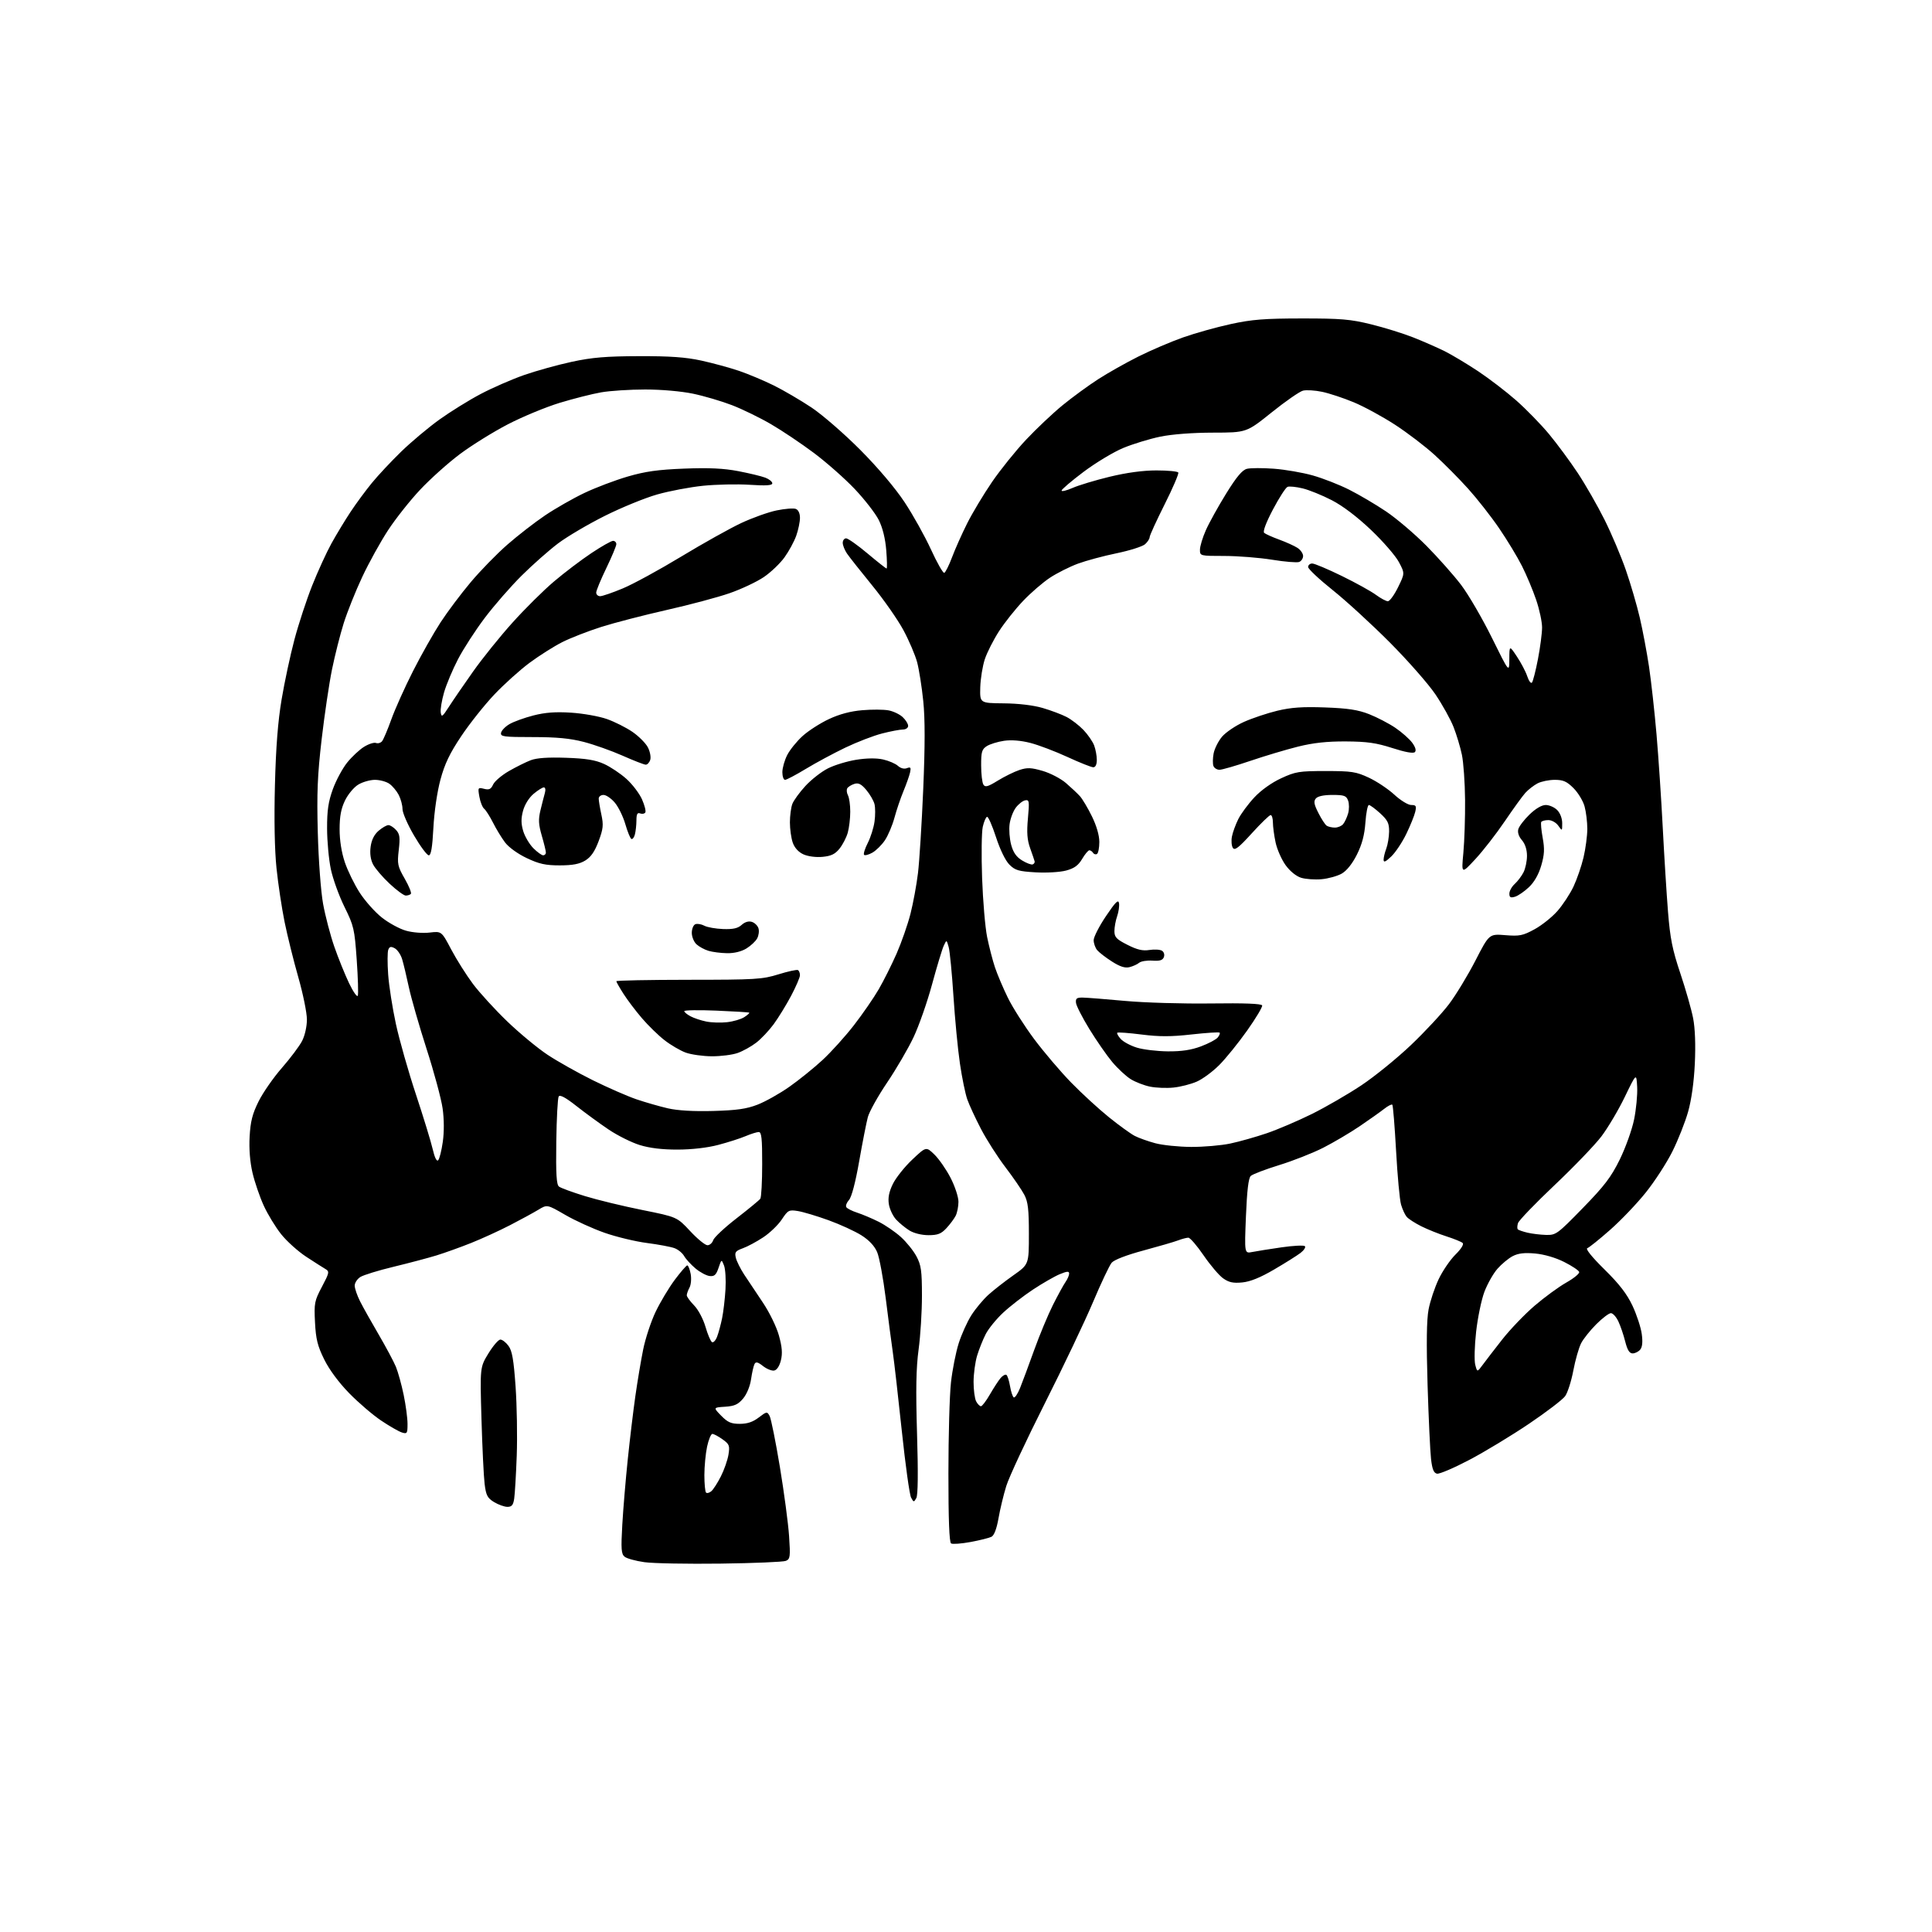 <?xml version="1.0" encoding="UTF-8" standalone="no"?>
<svg 
  version="1.1" 
  xmlns="http://www.w3.org/2000/svg" 
  xmlns:xlink="http://www.w3.org/1999/xlink" 
  xmlns:svg="http://www.w3.org/2000/svg"
  xmlns:rdf="http://www.w3.org/1999/02/22-rdf-syntax-ns#"
  xmlns:cc="http://creativecommons.org/ns#"
  xmlns:dc="http://purl.org/dc/elements/1.1/"
  viewBox="0 0 768 768"
  width="768"
  height="768"
>
<style>svg {background-color: white; }</style>"
<path stroke="none" fill="black" fill-rule="evenodd" d="M286.50,621.56C273.30,621.73 259.65,621.48 256.16,620.99C252.68,620.50 249.13,619.52 248.28,618.81C246.96,617.72 246.82,615.75 247.37,606.11C247.73,599.83 248.71,588.12 249.55,580.10C250.38,572.07 251.74,560.77 252.56,555.00C253.38,549.23 254.77,540.90 255.66,536.50C256.54,532.10 258.77,525.35 260.60,521.50C262.44,517.65 265.87,511.92 268.22,508.76C270.58,505.61 272.82,503.02 273.20,503.01C273.59,503.01 274.20,504.53 274.55,506.39C274.90,508.26 274.69,510.71 274.09,511.83C273.49,512.95 273.00,514.33 273.00,514.90C273.00,515.47 274.31,517.27 275.91,518.91C277.56,520.59 279.52,524.29 280.43,527.39C281.31,530.42 282.47,533.17 283.02,533.51C283.56,533.85 284.48,532.87 285.06,531.35C285.64,529.82 286.53,526.53 287.04,524.04C287.56,521.54 288.16,516.38 288.39,512.56C288.62,508.75 288.36,504.47 287.81,503.06C286.81,500.50 286.81,500.50 285.63,504.00C284.68,506.81 283.98,507.45 282.10,507.24C280.81,507.10 278.28,505.75 276.48,504.24C274.69,502.73 272.66,500.52 271.97,499.32C271.29,498.11 269.56,496.69 268.12,496.16C266.68,495.63 261.76,494.70 257.18,494.11C252.61,493.52 245.05,491.70 240.38,490.07C235.71,488.44 228.65,485.23 224.70,482.94C217.50,478.77 217.50,478.77 214.00,480.90C212.07,482.06 207.02,484.82 202.76,487.02C198.50,489.22 191.52,492.41 187.26,494.11C182.99,495.81 176.80,498.03 173.50,499.05C170.20,500.06 162.55,502.09 156.50,503.55C150.45,505.00 144.49,506.84 143.25,507.62C142.01,508.41 141.00,509.95 141.00,511.06C141.00,512.17 141.96,514.97 143.13,517.29C144.30,519.61 147.63,525.55 150.53,530.50C153.42,535.45 156.50,541.21 157.37,543.30C158.23,545.39 159.63,550.43 160.47,554.51C161.31,558.58 162.00,563.76 162.00,566.03C162.00,569.83 161.83,570.08 159.75,569.43C158.51,569.04 154.80,566.91 151.50,564.69C148.20,562.48 142.48,557.58 138.80,553.81C134.65,549.55 130.87,544.45 128.87,540.38C126.23,535.02 125.56,532.31 125.22,525.65C124.83,518.02 125.01,517.11 127.98,511.50C130.89,506.01 131.01,505.42 129.44,504.50C128.49,503.95 125.04,501.75 121.77,499.61C118.50,497.47 113.99,493.42 111.76,490.61C109.52,487.80 106.40,482.68 104.83,479.23C103.25,475.78 101.25,469.93 100.38,466.23C99.37,461.91 98.96,456.75 99.23,451.81C99.57,445.77 100.33,442.78 102.80,437.81C104.53,434.34 108.69,428.35 112.06,424.50C115.42,420.65 119.04,415.83 120.09,413.79C121.19,411.65 122.00,408.04 122.00,405.26C122.00,402.61 120.46,395.05 118.58,388.47C116.70,381.89 114.25,372.00 113.13,366.50C112.01,361.00 110.56,351.37 109.91,345.10C109.17,337.91 108.93,325.74 109.29,312.10C109.67,297.05 110.48,286.71 111.95,278.00C113.10,271.12 115.40,260.42 117.05,254.21C118.70,248.00 121.88,238.32 124.12,232.71C126.35,227.09 129.80,219.57 131.77,216.00C133.75,212.43 137.15,206.80 139.34,203.50C141.52,200.20 145.33,195.03 147.81,192.00C150.28,188.97 155.55,183.35 159.51,179.50C163.48,175.65 170.29,169.94 174.65,166.80C179.01,163.67 186.39,159.09 191.04,156.64C195.69,154.18 203.47,150.79 208.31,149.09C213.16,147.40 221.71,145.03 227.31,143.82C235.39,142.08 240.91,141.62 254.00,141.58C266.35,141.54 272.59,141.99 278.80,143.34C283.36,144.34 290.11,146.18 293.80,147.43C297.48,148.69 303.70,151.30 307.62,153.24C311.53,155.18 318.28,159.13 322.62,162.02C326.95,164.92 335.69,172.51 342.03,178.89C349.09,186.00 355.91,194.06 359.62,199.68C362.96,204.73 367.66,213.17 370.08,218.44C372.49,223.70 374.87,227.88 375.35,227.72C375.84,227.55 377.25,224.74 378.48,221.46C379.71,218.18 382.42,212.12 384.49,208.00C386.56,203.88 390.99,196.51 394.32,191.63C397.66,186.75 403.76,179.17 407.88,174.79C412.00,170.41 418.55,164.22 422.44,161.05C426.32,157.88 432.65,153.25 436.50,150.77C440.35,148.28 447.55,144.22 452.50,141.74C457.45,139.26 465.47,135.83 470.31,134.12C475.16,132.41 483.71,130.02 489.31,128.81C497.68,126.99 502.71,126.60 517.50,126.59C533.01,126.58 536.82,126.90 545.00,128.92C550.23,130.20 557.79,132.55 561.81,134.14C565.83,135.73 571.45,138.20 574.31,139.62C577.16,141.05 583.10,144.61 587.50,147.52C591.90,150.44 598.74,155.68 602.70,159.16C606.66,162.65 612.55,168.69 615.78,172.58C619.01,176.48 624.16,183.45 627.22,188.08C630.28,192.71 635.05,201.04 637.83,206.60C640.60,212.15 644.41,221.15 646.30,226.60C648.19,232.04 650.68,240.55 651.83,245.50C652.99,250.45 654.64,259.23 655.51,265.00C656.37,270.77 657.72,282.93 658.50,292.00C659.28,301.07 660.39,317.73 660.97,329.00C661.55,340.27 662.49,355.33 663.06,362.46C663.91,373.07 664.80,377.51 667.97,386.96C670.10,393.31 672.38,401.33 673.05,404.78C673.82,408.75 674.07,415.37 673.72,422.78C673.37,430.18 672.38,437.26 671.03,442.00C669.86,446.12 667.06,453.20 664.80,457.73C662.54,462.26 657.80,469.58 654.26,474.00C650.72,478.43 644.33,485.13 640.05,488.89C635.78,492.66 631.70,495.93 630.98,496.17C630.18,496.44 632.86,499.76 637.80,504.62C643.74,510.47 646.75,514.39 648.96,519.09C650.62,522.64 652.27,527.67 652.62,530.26C653.06,533.43 652.86,535.47 652.01,536.49C651.32,537.32 649.96,538.00 649.00,538.00C647.73,538.00 646.90,536.66 646.04,533.25C645.39,530.64 644.16,527.04 643.31,525.25C642.46,523.46 641.14,522.00 640.36,522.00C639.58,522.00 636.97,523.98 634.56,526.39C632.14,528.81 629.42,532.21 628.52,533.96C627.62,535.71 626.22,540.59 625.42,544.82C624.62,549.04 623.16,553.62 622.16,555.00C621.17,556.38 614.69,561.33 607.76,566.00C600.84,570.67 590.19,577.12 584.09,580.32C577.99,583.53 572.21,586.00 571.25,585.81C569.94,585.56 569.34,584.11 568.86,579.99C568.51,576.97 567.89,563.70 567.48,550.50C566.98,533.93 567.10,524.65 567.88,520.54C568.50,517.26 570.30,511.86 571.87,508.54C573.44,505.22 576.45,500.81 578.55,498.73C580.83,496.48 581.99,494.62 581.43,494.11C580.92,493.63 578.02,492.45 575.00,491.48C571.98,490.52 567.45,488.70 564.94,487.44C562.43,486.18 559.82,484.49 559.15,483.67C558.47,482.86 557.48,480.69 556.94,478.85C556.40,477.01 555.51,467.43 554.97,457.57C554.42,447.71 553.75,439.41 553.47,439.14C553.19,438.86 551.74,439.60 550.23,440.79C548.73,441.97 544.35,445.08 540.50,447.69C536.65,450.30 530.12,454.15 526.00,456.25C521.88,458.34 514.00,461.45 508.50,463.14C503.00,464.84 497.91,466.78 497.19,467.46C496.29,468.31 495.70,473.26 495.28,483.50C494.68,498.31 494.68,498.31 497.78,497.69C499.48,497.35 504.71,496.52 509.40,495.84C514.10,495.16 518.29,494.95 518.71,495.37C519.13,495.79 518.35,497.00 516.99,498.05C515.62,499.10 510.90,502.07 506.50,504.64C501.03,507.85 497.02,509.48 493.82,509.79C490.17,510.14 488.50,509.78 486.19,508.14C484.56,506.98 481.08,502.87 478.44,499.01C475.80,495.16 473.08,492.00 472.39,492.00C471.70,492.00 469.86,492.48 468.32,493.07C466.77,493.66 460.55,495.47 454.50,497.10C447.77,498.91 442.88,500.80 441.90,501.96C441.02,503.00 437.67,510.07 434.46,517.68C431.25,525.28 422.62,543.40 415.29,557.94C407.96,572.48 401.08,587.23 400.01,590.71C398.93,594.20 397.54,599.97 396.92,603.55C396.19,607.70 395.19,610.35 394.14,610.89C393.24,611.35 389.49,612.29 385.82,612.97C382.14,613.65 378.65,613.90 378.07,613.54C377.35,613.10 377.00,603.89 377.01,585.69C377.01,570.74 377.47,554.45 378.03,549.50C378.58,544.55 379.96,537.58 381.09,534.00C382.23,530.42 384.50,525.39 386.15,522.80C387.79,520.22 390.84,516.57 392.91,514.70C394.98,512.83 399.45,509.34 402.84,506.95C409.00,502.61 409.00,502.61 409.00,490.51C409.00,480.79 408.65,477.74 407.19,474.96C406.20,473.06 402.82,468.12 399.68,464.00C396.54,459.88 392.17,453.03 389.96,448.79C387.75,444.55 385.29,439.25 384.51,437.02C383.72,434.79 382.40,428.36 381.58,422.73C380.75,417.11 379.60,405.06 379.01,395.96C378.42,386.87 377.57,378.09 377.11,376.46C376.28,373.50 376.28,373.50 375.13,376.00C374.50,377.38 372.41,384.29 370.49,391.36C368.57,398.43 365.26,407.88 363.13,412.36C361.01,416.84 356.30,424.91 352.66,430.31C349.02,435.70 345.57,441.89 344.98,444.07C344.40,446.25 342.85,454.13 341.54,461.60C340.05,470.08 338.53,475.86 337.48,477.02C336.56,478.04 336.08,479.32 336.42,479.86C336.75,480.41 338.71,481.40 340.76,482.06C342.82,482.73 346.65,484.35 349.29,485.67C351.92,486.99 355.89,489.71 358.11,491.72C360.33,493.72 363.12,497.19 364.31,499.43C366.17,502.92 366.48,505.13 366.49,515.00C366.50,521.33 365.90,530.97 365.16,536.43C364.16,543.84 364.01,552.38 364.54,570.04C365.01,585.47 364.91,594.34 364.25,595.51C363.29,597.23 363.18,597.21 362.16,595.29C361.56,594.17 359.91,582.29 358.49,568.88C357.07,555.47 355.46,541.35 354.90,537.50C354.34,533.65 353.07,523.98 352.08,516.00C351.08,508.02 349.56,499.82 348.69,497.76C347.65,495.31 345.52,493.02 342.45,491.07C339.88,489.44 333.99,486.74 329.36,485.06C324.72,483.38 319.23,481.74 317.16,481.41C313.62,480.84 313.23,481.05 310.78,484.75C309.35,486.92 306.03,490.11 303.42,491.84C300.81,493.57 297.15,495.54 295.28,496.21C292.35,497.28 291.98,497.78 292.50,499.97C292.83,501.36 294.32,504.35 295.80,506.62C297.29,508.89 300.62,513.89 303.21,517.73C305.88,521.70 308.65,527.38 309.63,530.88C310.90,535.46 311.10,538.00 310.42,540.76C309.86,543.03 308.82,544.61 307.75,544.81C306.79,545.00 304.79,544.19 303.31,543.03C301.26,541.41 300.46,541.22 299.94,542.21C299.56,542.92 298.94,545.64 298.56,548.25C298.16,551.05 296.86,554.20 295.40,555.94C293.40,558.31 291.99,558.95 288.21,559.20C283.50,559.50 283.50,559.50 286.67,562.75C289.27,565.40 290.62,566.00 294.08,566.00C297.06,566.00 299.29,565.26 301.61,563.48C304.81,561.05 304.94,561.03 305.95,562.90C306.51,563.96 308.35,573.08 310.02,583.17C311.69,593.25 313.33,605.59 313.67,610.59C314.23,618.88 314.11,619.75 312.39,620.47C311.35,620.90 299.70,621.39 286.50,621.56zM201.70,599.00C200.49,598.99 198.11,598.14 196.40,597.10C193.75,595.49 193.21,594.44 192.64,589.86C192.28,586.91 191.72,575.27 191.39,564.00C190.80,543.50 190.80,543.50 194.16,538.00C196.01,534.98 198.14,532.50 198.90,532.50C199.66,532.50 201.12,533.62 202.13,535.00C203.58,536.95 204.20,540.51 204.95,551.18C205.48,558.70 205.69,571.07 205.41,578.68C205.13,586.28 204.67,593.96 204.40,595.75C204.02,598.29 203.43,599.00 201.70,599.00zM282.74,592.80C283.52,592.16 285.23,589.50 286.55,586.90C287.87,584.29 289.23,580.39 289.58,578.23C290.15,574.66 289.93,574.08 287.20,572.14C285.55,570.96 283.74,570.00 283.18,570.00C282.62,570.00 281.68,572.27 281.08,575.05C280.49,577.83 280.00,582.93 280.00,586.38C280.00,589.84 280.30,592.96 280.66,593.32C281.02,593.69 281.95,593.45 282.74,592.80zM389.94,559.00C390.42,559.00 392.04,556.86 393.54,554.25C395.05,551.64 396.95,548.72 397.77,547.77C398.59,546.82 399.62,546.26 400.05,546.53C400.48,546.79 401.13,548.81 401.50,551.00C401.87,553.19 402.54,555.21 402.98,555.49C403.42,555.76 404.56,554.08 405.50,551.74C406.44,549.41 408.96,542.63 411.10,536.67C413.24,530.72 416.59,522.67 418.54,518.78C420.50,514.89 422.75,510.77 423.55,509.63C424.35,508.49 425.00,506.97 425.00,506.26C425.00,505.26 424.18,505.31 421.25,506.52C419.19,507.38 414.38,510.14 410.57,512.66C406.76,515.19 401.43,519.32 398.73,521.85C396.02,524.38 392.91,528.21 391.82,530.36C390.72,532.51 389.19,536.34 388.42,538.88C387.65,541.42 387.02,546.12 387.01,549.32C387.00,552.51 387.47,556.00 388.04,557.07C388.60,558.13 389.46,559.00 389.94,559.00zM589.36,542.59C590.54,540.98 594.05,536.42 597.17,532.45C600.29,528.48 606.05,522.47 609.97,519.10C613.89,515.73 619.57,511.57 622.59,509.86C625.61,508.16 627.94,506.25 627.75,505.63C627.57,505.01 624.89,503.22 621.79,501.66C618.36,499.93 613.85,498.62 610.26,498.29C606.01,497.90 603.53,498.19 601.33,499.33C599.66,500.19 596.93,502.46 595.25,504.37C593.58,506.27 591.24,510.42 590.05,513.58C588.87,516.74 587.40,523.87 586.78,529.41C586.16,534.96 586.00,540.85 586.43,542.50C587.21,545.50 587.21,545.50 589.36,542.59zM281.22,495.00C282.13,495.00 283.15,494.10 283.50,493.00C283.85,491.90 288.04,487.98 292.82,484.28C297.59,480.58 301.83,477.09 302.23,476.53C302.64,475.96 302.98,469.76 302.98,462.75C303.00,452.58 302.72,450.00 301.62,450.00C300.86,450.00 298.50,450.74 296.37,451.64C294.24,452.55 289.35,454.11 285.50,455.12C281.19,456.26 274.98,456.97 269.34,456.98C263.21,456.99 258.22,456.39 254.27,455.16C251.02,454.15 245.47,451.38 241.93,449.00C238.40,446.62 232.65,442.43 229.16,439.68C224.85,436.28 222.58,435.06 222.09,435.86C221.69,436.51 221.26,444.60 221.13,453.85C220.95,466.69 221.21,470.91 222.20,471.68C222.91,472.24 227.55,473.94 232.50,475.46C237.44,476.98 247.71,479.47 255.31,480.99C269.12,483.77 269.12,483.77 274.35,489.38C277.22,492.47 280.32,495.00 281.22,495.00zM369.06,491.00C366.36,490.99 363.28,490.23 361.50,489.13C359.85,488.10 357.47,486.15 356.21,484.78C354.95,483.41 353.66,480.68 353.34,478.71C352.93,476.16 353.38,473.84 354.91,470.68C356.10,468.23 359.56,463.87 362.61,460.99C368.15,455.75 368.15,455.75 371.44,458.94C373.25,460.70 376.15,464.87 377.87,468.21C379.59,471.55 381.00,475.82 381.00,477.71C381.00,479.59 380.50,482.11 379.88,483.32C379.26,484.52 377.60,486.74 376.19,488.25C374.12,490.48 372.75,491.00 369.06,491.00zM614.59,490.90C618.52,491.00 619.10,490.57 629.17,480.24C637.77,471.43 640.42,467.96 643.85,460.99C646.15,456.32 648.72,449.17 649.56,445.10C650.40,441.02 650.96,435.17 650.80,432.10C650.50,426.50 650.50,426.50 645.90,436.00C643.38,441.23 639.18,448.30 636.59,451.73C633.99,455.15 625.61,463.88 617.96,471.11C610.31,478.35 603.77,485.14 603.43,486.21C603.09,487.28 603.06,488.39 603.36,488.69C603.66,488.99 605.38,489.58 607.20,490.01C609.01,490.44 612.34,490.84 614.59,490.90zM174.17,461.23C174.69,460.71 175.52,457.41 176.02,453.89C176.58,449.92 176.55,444.88 175.94,440.58C175.40,436.78 172.54,426.16 169.58,416.99C166.63,407.82 163.45,396.76 162.52,392.41C161.59,388.06 160.39,383.03 159.84,381.24C159.29,379.45 157.97,377.52 156.91,376.95C155.40,376.14 154.83,376.27 154.34,377.55C154.00,378.45 153.98,382.85 154.30,387.34C154.61,391.83 156.00,400.68 157.37,407.02C158.74,413.35 162.32,425.95 165.33,435.02C168.33,444.08 171.34,453.90 172.01,456.83C172.77,460.14 173.59,461.81 174.17,461.23zM473.50,455.92C478.45,455.94 485.46,455.34 489.07,454.57C492.69,453.81 499.21,451.96 503.57,450.48C507.93,448.99 516.00,445.54 521.50,442.82C527.00,440.09 535.83,434.98 541.11,431.47C546.40,427.95 555.28,420.74 560.85,415.45C566.42,410.15 573.24,402.82 576.00,399.16C578.76,395.50 583.49,387.71 586.50,381.86C591.97,371.23 591.97,371.23 598.36,371.74C604.04,372.20 605.35,371.94 609.99,369.41C612.86,367.85 616.96,364.58 619.09,362.16C621.23,359.73 624.10,355.36 625.48,352.45C626.86,349.53 628.66,344.30 629.48,340.82C630.30,337.35 630.97,332.25 630.98,329.50C630.98,326.75 630.49,322.72 629.89,320.55C629.29,318.37 627.31,315.11 625.50,313.30C622.83,310.63 621.41,310.00 618.05,310.00C615.77,310.00 612.69,310.63 611.20,311.40C609.72,312.18 607.54,313.87 606.37,315.15C605.20,316.44 601.51,321.55 598.15,326.50C594.80,331.45 589.55,338.20 586.49,341.50C580.92,347.50 580.92,347.50 581.71,339.00C582.14,334.32 582.45,324.88 582.39,318.00C582.33,311.12 581.76,303.02 581.12,300.00C580.49,296.98 579.00,292.02 577.81,289.00C576.63,285.98 573.37,280.12 570.59,276.00C567.80,271.88 559.66,262.61 552.51,255.42C545.35,248.23 535.11,238.84 529.75,234.56C524.39,230.28 520.00,226.16 520.00,225.39C520.00,224.63 520.73,224.00 521.63,224.00C522.53,224.00 527.82,226.23 533.38,228.95C538.95,231.67 545.05,235.05 546.94,236.45C548.84,237.85 550.98,239.00 551.71,239.00C552.43,239.00 554.24,236.51 555.74,233.46C558.46,227.92 558.46,227.92 556.07,223.42C554.76,220.95 549.78,215.21 545.02,210.68C539.54,205.47 533.80,201.11 529.43,198.85C525.62,196.88 520.39,194.76 517.82,194.14C515.25,193.52 512.55,193.24 511.82,193.53C511.09,193.81 508.49,197.85 506.03,202.50C503.26,207.76 501.93,211.29 502.53,211.82C503.06,212.29 505.75,213.49 508.50,214.50C511.25,215.50 514.51,216.98 515.75,217.78C516.99,218.58 518.00,220.03 518.00,221.01C518.00,221.99 517.30,223.06 516.43,223.39C515.57,223.72 510.74,223.32 505.68,222.50C500.63,221.68 492.11,221.01 486.75,221.00C477.05,221.00 477.00,220.99 477.00,218.53C477.00,217.17 478.05,213.68 479.34,210.78C480.62,207.88 484.25,201.34 487.39,196.25C491.56,189.52 493.81,186.83 495.68,186.36C497.09,186.01 501.91,185.99 506.37,186.32C510.84,186.65 517.79,187.85 521.82,188.99C525.85,190.12 532.37,192.67 536.32,194.66C540.27,196.65 546.88,200.54 551.00,203.32C555.12,206.09 562.33,212.22 567.00,216.93C571.67,221.65 577.89,228.66 580.81,232.50C583.73,236.35 589.23,245.80 593.04,253.50C599.95,267.50 599.95,267.50 599.98,262.00C600.01,256.50 600.01,256.50 603.00,261.00C604.65,263.48 606.50,267.00 607.11,268.84C607.72,270.68 608.55,271.81 608.97,271.34C609.38,270.88 610.46,266.68 611.36,262.00C612.26,257.32 613.00,251.67 613.00,249.43C613.00,247.18 611.94,242.23 610.64,238.43C609.35,234.62 606.81,228.57 605.01,225.00C603.21,221.43 599.13,214.68 595.93,210.00C592.74,205.32 587.20,198.26 583.63,194.30C580.07,190.34 574.08,184.30 570.32,180.88C566.57,177.46 559.47,172.04 554.53,168.83C549.60,165.63 542.24,161.62 538.17,159.93C534.10,158.23 528.44,156.36 525.60,155.76C522.75,155.16 519.32,154.95 517.96,155.29C516.61,155.63 511.00,159.52 505.50,163.94C495.50,171.96 495.50,171.96 482.21,171.98C474.07,171.99 465.93,172.61 461.21,173.58C456.97,174.46 450.35,176.48 446.50,178.08C442.65,179.68 435.56,183.95 430.75,187.56C425.94,191.18 422.00,194.53 422.00,195.01C422.00,195.49 423.95,195.02 426.34,193.97C428.73,192.91 435.37,190.91 441.09,189.52C447.87,187.88 454.36,187.00 459.69,187.00C464.20,187.00 468.11,187.37 468.39,187.83C468.67,188.28 466.23,193.99 462.95,200.51C459.68,207.03 457.00,212.89 457.00,213.53C457.00,214.17 456.19,215.43 455.19,216.33C454.19,217.23 449.12,218.84 443.91,219.92C438.70,220.99 431.75,222.86 428.47,224.07C425.19,225.29 420.21,227.79 417.41,229.63C414.61,231.47 409.81,235.61 406.74,238.83C403.67,242.05 399.35,247.48 397.14,250.90C394.93,254.33 392.38,259.34 391.48,262.05C390.59,264.75 389.77,269.79 389.67,273.23C389.50,279.50 389.50,279.50 399.00,279.59C404.87,279.64 410.78,280.35 414.47,281.43C417.75,282.39 422.03,284.00 423.97,285.00C425.91,286.01 428.93,288.33 430.69,290.16C432.44,292.00 434.35,294.77 434.94,296.32C435.52,297.86 436.00,300.45 436.00,302.07C436.00,303.91 435.48,305.00 434.60,305.00C433.83,305.00 429.22,303.17 424.35,300.92C419.48,298.68 412.85,296.16 409.61,295.33C405.83,294.36 402.07,294.05 399.11,294.48C396.58,294.85 393.49,295.81 392.25,296.60C390.31,297.85 390.00,298.90 390.02,304.27C390.02,307.70 390.43,311.13 390.92,311.90C391.64,313.04 392.70,312.74 396.66,310.30C399.33,308.66 403.20,306.76 405.25,306.08C408.35,305.06 409.91,305.12 414.48,306.45C417.51,307.33 421.68,309.50 423.74,311.28C425.79,313.05 428.30,315.40 429.29,316.50C430.29,317.60 432.43,321.20 434.05,324.50C435.89,328.24 437.00,332.08 437.00,334.69C437.00,337.00 436.58,339.14 436.07,339.46C435.56,339.77 434.86,339.58 434.51,339.02C434.16,338.46 433.50,338.00 433.04,338.00C432.58,338.00 431.28,339.55 430.17,341.44C428.64,344.02 427.05,345.18 423.82,346.05C421.41,346.70 416.05,347.02 411.68,346.77C404.91,346.38 403.52,345.97 401.25,343.70C399.68,342.14 397.54,337.73 395.93,332.79C394.45,328.23 392.85,324.59 392.37,324.70C391.90,324.81 391.13,326.61 390.66,328.70C390.20,330.79 390.08,339.93 390.40,349.00C390.72,358.07 391.62,368.65 392.40,372.50C393.19,376.35 394.58,381.75 395.50,384.50C396.42,387.25 398.71,392.67 400.60,396.54C402.48,400.41 407.21,407.83 411.09,413.04C414.98,418.24 421.61,426.04 425.83,430.36C430.05,434.69 436.81,440.89 440.85,444.14C444.88,447.39 449.49,450.72 451.08,451.54C452.66,452.36 456.33,453.67 459.23,454.45C462.13,455.23 468.55,455.89 473.50,455.92zM283.50,441.63C292.87,441.37 296.73,440.82 301.13,439.12C304.23,437.92 309.92,434.73 313.76,432.03C317.61,429.33 323.56,424.52 326.99,421.35C330.41,418.18 336.02,411.97 339.45,407.54C342.88,403.12 347.30,396.71 349.28,393.30C351.26,389.89 354.47,383.48 356.42,379.05C358.36,374.62 360.84,367.51 361.93,363.25C363.01,358.99 364.36,351.68 364.92,347.00C365.48,342.32 366.42,327.33 367.00,313.68C367.73,296.40 367.74,285.77 367.01,278.68C366.44,273.08 365.34,266.14 364.58,263.26C363.81,260.38 361.35,254.62 359.11,250.46C356.86,246.30 351.28,238.31 346.69,232.70C342.11,227.09 337.61,221.39 336.68,220.03C335.76,218.67 335.00,216.76 335.00,215.78C335.00,214.80 335.61,214.00 336.35,214.00C337.09,214.00 340.91,216.70 344.84,220.00C348.77,223.30 352.19,226.00 352.43,226.00C352.68,226.00 352.62,222.74 352.30,218.75C351.92,214.07 350.87,209.81 349.33,206.72C348.01,204.09 343.70,198.54 339.76,194.38C335.81,190.22 328.51,183.78 323.54,180.06C318.57,176.34 310.90,171.19 306.50,168.63C302.10,166.06 295.12,162.66 291.00,161.07C286.88,159.48 279.90,157.42 275.50,156.50C270.82,155.53 262.92,154.83 256.48,154.83C250.41,154.83 242.54,155.34 238.98,155.96C235.41,156.58 228.00,158.46 222.50,160.13C217.00,161.81 207.73,165.64 201.90,168.66C196.07,171.68 187.47,177.03 182.77,180.55C178.08,184.07 170.96,190.45 166.96,194.73C162.95,199.00 157.23,206.23 154.25,210.79C151.27,215.34 146.66,223.67 144.02,229.29C141.38,234.90 138.06,243.20 136.63,247.73C135.21,252.25 133.12,260.52 131.98,266.10C130.84,271.68 128.99,284.17 127.86,293.87C126.20,308.14 125.91,315.22 126.33,331.00C126.62,342.03 127.54,354.32 128.43,359.28C129.31,364.11 131.31,371.76 132.88,376.28C134.45,380.80 137.09,387.33 138.74,390.80C140.39,394.26 141.97,396.51 142.23,395.80C142.50,395.08 142.30,388.65 141.80,381.50C140.94,369.26 140.65,368.03 136.93,360.50C134.76,356.10 132.32,349.35 131.51,345.50C130.70,341.65 130.03,334.36 130.02,329.30C130.00,322.15 130.52,318.67 132.31,313.72C133.58,310.22 136.15,305.45 138.01,303.13C139.88,300.81 142.90,297.99 144.73,296.86C146.56,295.73 148.68,295.05 149.45,295.34C150.22,295.64 151.31,295.33 151.87,294.66C152.43,293.98 154.09,290.07 155.56,285.97C157.03,281.86 160.91,273.23 164.18,266.78C167.45,260.33 172.39,251.60 175.15,247.37C177.91,243.14 183.30,235.96 187.13,231.42C190.95,226.87 197.48,220.18 201.63,216.55C205.77,212.92 212.54,207.67 216.66,204.89C220.79,202.11 227.84,198.08 232.33,195.95C236.82,193.81 244.55,190.89 249.50,189.44C256.49,187.40 261.51,186.69 272.00,186.28C281.87,185.90 287.65,186.17 293.50,187.29C297.90,188.14 302.74,189.30 304.25,189.89C305.76,190.47 307.00,191.48 307.00,192.12C307.00,192.98 304.55,193.14 298.00,192.71C293.04,192.39 284.71,192.57 279.48,193.10C274.24,193.64 266.03,195.19 261.23,196.56C256.43,197.92 247.10,201.73 240.50,205.03C233.90,208.32 225.53,213.25 221.90,215.97C218.28,218.70 211.74,224.47 207.38,228.80C203.02,233.13 196.43,240.68 192.73,245.59C189.02,250.49 184.24,257.88 182.09,262.00C179.94,266.12 177.43,272.09 176.52,275.25C175.61,278.41 175.01,282.01 175.20,283.25C175.50,285.23 175.89,284.95 178.42,281.00C180.01,278.52 184.34,272.21 188.05,266.96C191.75,261.72 198.82,252.94 203.76,247.46C208.69,241.98 216.09,234.64 220.22,231.15C224.34,227.65 231.01,222.59 235.05,219.90C239.09,217.20 242.98,215.00 243.70,215.00C244.41,215.00 245.00,215.59 245.00,216.30C245.00,217.02 243.20,221.33 241.00,225.88C238.80,230.43 237.00,234.79 237.00,235.57C237.00,236.36 237.71,237.00 238.57,237.00C239.43,237.00 243.49,235.61 247.58,233.90C251.67,232.20 262.10,226.51 270.76,221.27C279.42,216.03 290.16,210.03 294.63,207.93C299.10,205.84 305.44,203.57 308.72,202.90C312.00,202.22 315.43,201.95 316.34,202.30C317.36,202.69 318.00,204.06 318.00,205.84C318.00,207.44 317.34,210.63 316.53,212.92C315.72,215.22 313.62,219.10 311.86,221.54C310.11,223.98 306.39,227.53 303.59,229.42C300.79,231.31 294.68,234.19 290.00,235.81C285.32,237.44 274.07,240.44 265.00,242.48C255.93,244.53 244.22,247.56 239.00,249.22C233.78,250.88 226.81,253.59 223.52,255.25C220.23,256.91 214.38,260.61 210.52,263.47C206.66,266.34 200.33,272.03 196.46,276.13C192.59,280.22 186.69,287.64 183.36,292.62C178.75,299.51 176.78,303.64 175.08,309.93C173.78,314.75 172.61,322.72 172.28,329.09C171.87,336.87 171.34,340.00 170.45,340.00C169.75,340.00 167.12,336.47 164.60,332.16C162.07,327.85 160.00,323.10 160.00,321.61C160.00,320.12 159.33,317.60 158.51,316.01C157.68,314.42 156.01,312.42 154.78,311.56C153.56,310.70 150.97,310.00 149.03,310.00C147.09,310.01 144.10,310.86 142.39,311.91C140.67,312.95 138.31,315.79 137.14,318.22C135.58,321.44 135.00,324.53 135.00,329.62C135.00,334.06 135.76,338.86 137.08,342.78C138.23,346.17 140.89,351.62 143.01,354.89C145.12,358.16 149.08,362.60 151.81,364.75C154.54,366.91 158.86,369.26 161.41,369.97C164.02,370.71 168.12,371.03 170.78,370.71C175.52,370.15 175.52,370.15 179.37,377.44C181.49,381.45 185.38,387.61 188.01,391.13C190.65,394.65 196.79,401.36 201.65,406.04C206.52,410.72 213.73,416.69 217.68,419.30C221.63,421.92 229.73,426.47 235.68,429.42C241.63,432.36 249.43,435.77 253.00,436.99C256.57,438.20 262.20,439.82 265.50,440.58C269.38,441.47 275.74,441.84 283.50,441.63zM466.50,432.32C463.75,432.61 459.56,432.44 457.18,431.96C454.81,431.48 451.35,430.14 449.49,428.99C447.63,427.84 444.32,424.77 442.14,422.17C439.96,419.56 435.87,413.67 433.05,409.08C430.24,404.49 427.83,399.79 427.72,398.62C427.54,396.87 428.03,396.51 430.50,396.56C432.15,396.59 439.74,397.19 447.36,397.89C454.99,398.59 470.26,399.04 481.30,398.89C494.76,398.71 501.49,398.97 501.73,399.68C501.92,400.26 499.25,404.73 495.79,409.62C492.33,414.50 487.36,420.67 484.73,423.31C482.11,425.96 478.06,428.95 475.73,429.96C473.41,430.98 469.25,432.04 466.50,432.32zM283.00,419.89C279.43,419.87 274.73,419.21 272.56,418.42C270.40,417.62 266.61,415.41 264.15,413.49C261.69,411.58 257.65,407.64 255.18,404.75C252.70,401.86 249.40,397.50 247.84,395.05C246.28,392.61 245.00,390.36 245.00,390.05C245.00,389.75 257.94,389.49 273.75,389.48C300.36,389.47 303.02,389.31 309.47,387.31C313.30,386.12 316.78,385.37 317.22,385.63C317.65,385.90 318.00,386.81 318.00,387.66C318.00,388.51 316.41,392.20 314.48,395.85C312.54,399.51 309.41,404.59 307.54,407.15C305.66,409.71 302.52,413.03 300.56,414.52C298.61,416.01 295.32,417.84 293.25,418.57C291.19,419.31 286.57,419.90 283.00,419.89zM464.21,417.93C469.66,417.98 473.52,417.40 477.37,415.96C480.37,414.84 483.37,413.26 484.05,412.44C484.73,411.62 485.08,410.74 484.82,410.49C484.56,410.23 479.55,410.56 473.68,411.21C465.50,412.13 460.85,412.13 453.80,411.24C448.73,410.60 444.38,410.28 444.13,410.53C443.88,410.78 444.50,411.90 445.51,413.01C446.52,414.13 449.41,415.68 451.92,416.45C454.44,417.23 459.97,417.89 464.21,417.93zM289.00,406.34C291.48,406.07 294.55,405.17 295.84,404.34C297.12,403.52 298.02,402.71 297.84,402.55C297.65,402.39 291.76,402.03 284.75,401.74C277.74,401.45 272.00,401.54 272.00,401.94C272.00,402.34 273.11,403.26 274.47,403.98C275.83,404.71 278.64,405.65 280.72,406.07C282.80,406.50 286.52,406.62 289.00,406.34zM448.99,384.46C447.21,384.90 445.21,384.26 442.00,382.21C439.52,380.63 436.88,378.59 436.12,377.67C435.37,376.75 434.75,374.97 434.75,373.73C434.75,372.48 436.94,368.19 439.62,364.21C443.43,358.54 444.57,357.41 444.83,359.04C445.01,360.18 444.67,362.51 444.08,364.21C443.48,365.91 443.00,368.57 443.00,370.13C443.00,372.54 443.78,373.36 448.17,375.58C452.04,377.55 454.23,378.06 456.92,377.63C458.89,377.32 461.13,377.45 461.90,377.93C462.70,378.43 463.02,379.51 462.65,380.48C462.17,381.72 461.01,382.08 458.10,381.87C455.96,381.72 453.59,382.10 452.84,382.71C452.10,383.33 450.37,384.12 448.99,384.46zM289.00,378.91C286.52,378.87 283.21,378.44 281.64,377.97C280.07,377.50 277.93,376.34 276.89,375.40C275.85,374.46 275.00,372.40 275.00,370.81C275.00,369.23 275.64,367.69 276.42,367.39C277.20,367.09 278.80,367.36 279.97,367.98C281.14,368.61 284.50,369.20 287.44,369.31C291.42,369.45 293.30,369.03 294.82,367.66C296.12,366.49 297.59,366.05 298.88,366.46C299.99,366.81 301.17,367.96 301.50,369.01C301.84,370.06 301.61,371.87 300.99,373.02C300.38,374.17 298.44,375.98 296.69,377.05C294.69,378.27 291.82,378.96 289.00,378.91zM602.25,356.46C600.46,356.99 600.00,356.74 600.00,355.22C600.00,354.17 600.95,352.45 602.10,351.41C603.26,350.36 604.83,348.29 605.60,346.80C606.37,345.32 607.00,342.35 607.00,340.20C607.00,337.73 606.26,335.46 604.99,333.98C603.71,332.51 603.19,330.90 603.56,329.58C603.89,328.44 605.90,325.81 608.04,323.75C610.45,321.42 612.88,320.00 614.46,320.00C615.86,320.00 617.90,320.90 619.00,322.00C620.17,323.17 621.00,325.33 621.00,327.22C621.00,330.42 620.99,330.43 619.44,328.22C618.57,326.98 616.83,326.00 615.50,326.00C614.19,326.00 612.92,326.34 612.67,326.75C612.43,327.16 612.68,330.00 613.24,333.05C614.05,337.46 613.94,339.71 612.67,344.06C611.65,347.58 609.91,350.64 607.79,352.65C605.98,354.37 603.49,356.08 602.25,356.46zM161.29,356.00C160.53,356.00 157.64,353.88 154.87,351.28C152.10,348.69 149.14,345.24 148.30,343.62C147.31,341.70 146.97,339.25 147.33,336.59C147.69,333.88 148.76,331.75 150.49,330.25C151.93,329.01 153.69,328.00 154.40,328.00C155.11,328.00 156.48,328.87 157.45,329.94C158.91,331.56 159.09,332.91 158.51,337.91C157.87,343.45 158.05,344.35 160.89,349.31C162.59,352.27 163.68,354.99 163.32,355.35C162.96,355.71 162.05,356.00 161.29,356.00zM525.35,349.50C522.68,349.74 519.03,349.48 517.23,348.93C515.26,348.33 512.81,346.34 511.05,343.92C509.45,341.71 507.66,337.65 507.07,334.90C506.48,332.15 506.00,328.57 506.00,326.95C506.00,325.33 505.59,324.00 505.10,324.00C504.60,324.00 501.24,327.26 497.61,331.25C492.39,337.00 490.83,338.20 490.08,337.05C489.56,336.25 489.39,334.22 489.71,332.55C490.03,330.87 491.17,327.75 492.24,325.61C493.31,323.47 496.18,319.59 498.61,316.99C501.29,314.12 505.49,311.12 509.27,309.38C514.99,306.73 516.44,306.50 527.00,306.50C537.36,306.50 539.06,306.77 544.18,309.16C547.30,310.62 551.85,313.66 554.29,315.91C556.73,318.17 559.73,320.00 560.97,320.00C562.91,320.00 563.13,320.37 562.57,322.75C562.22,324.26 560.62,328.20 559.02,331.51C557.42,334.81 554.74,338.84 553.06,340.45C550.77,342.63 550.00,342.96 550.00,341.75C550.00,340.86 550.48,338.87 551.07,337.33C551.65,335.78 552.16,332.74 552.19,330.57C552.23,327.26 551.64,326.06 548.64,323.30C546.65,321.49 544.63,320.00 544.15,320.00C543.66,320.00 543.04,323.14 542.77,326.98C542.41,331.94 541.43,335.63 539.39,339.72C537.55,343.38 535.35,346.13 533.35,347.28C531.61,348.26 528.01,349.26 525.35,349.50zM222.50,344.00C216.85,344.00 214.32,343.44 209.38,341.10C205.81,339.41 202.21,336.81 200.74,334.85C199.36,333.01 197.21,329.48 195.97,327.00C194.72,324.53 193.15,322.06 192.47,321.50C191.78,320.95 190.92,318.80 190.56,316.72C189.92,313.06 189.98,312.96 192.42,313.57C194.44,314.08 195.17,313.73 196.03,311.85C196.62,310.56 199.44,308.16 202.30,306.51C205.16,304.87 209.07,302.92 211.00,302.19C213.38,301.29 217.86,300.98 225.00,301.23C232.93,301.50 236.63,302.10 240.12,303.68C242.66,304.83 246.67,307.51 249.03,309.64C251.39,311.76 254.17,315.42 255.21,317.76C256.25,320.11 256.84,322.45 256.52,322.97C256.20,323.49 255.28,323.66 254.47,323.35C253.36,322.92 253.00,323.61 252.99,326.14C252.98,327.99 252.70,330.51 252.37,331.74C252.04,332.97 251.40,333.75 250.95,333.47C250.50,333.19 249.42,330.53 248.56,327.55C247.69,324.57 245.82,320.75 244.40,319.07C242.98,317.38 240.96,316.00 239.91,316.00C238.86,316.00 238.00,316.65 238.00,317.45C238.00,318.25 238.47,321.10 239.05,323.79C239.95,327.99 239.79,329.48 237.95,334.41C236.41,338.51 234.90,340.70 232.65,342.07C230.34,343.48 227.64,343.99 222.50,344.00zM410.50,343.62C411.05,343.42 411.40,342.86 411.28,342.38C411.15,341.89 410.35,339.54 409.49,337.14C408.32,333.86 408.10,330.94 408.62,325.29C409.24,318.43 409.14,317.83 407.50,318.15C406.52,318.34 404.84,319.66 403.78,321.09C402.72,322.51 401.62,325.44 401.33,327.61C401.04,329.77 401.32,333.46 401.95,335.81C402.78,338.88 404.01,340.64 406.30,342.04C408.06,343.11 409.95,343.83 410.50,343.62zM326.97,340.61C324.37,340.86 321.19,340.44 319.38,339.62C317.40,338.72 315.86,337.03 315.13,334.96C314.51,333.17 314.00,329.55 314.00,326.92C314.00,324.28 314.44,320.98 314.97,319.57C315.51,318.17 317.85,314.95 320.18,312.42C322.51,309.89 326.53,306.75 329.11,305.45C331.68,304.14 336.75,302.60 340.36,302.02C344.56,301.35 348.41,301.31 351.03,301.90C353.29,302.40 355.95,303.55 356.93,304.43C358.01,305.41 359.42,305.78 360.50,305.36C361.99,304.79 362.20,305.08 361.76,307.09C361.46,308.41 360.28,311.75 359.14,314.50C358.00,317.25 356.38,322.00 355.56,325.06C354.73,328.12 353.02,332.16 351.75,334.04C350.49,335.91 348.25,338.12 346.78,338.95C345.32,339.77 343.83,340.16 343.49,339.82C343.14,339.48 343.80,337.35 344.95,335.10C346.10,332.85 347.31,329.01 347.64,326.57C347.98,324.14 347.97,321.02 347.63,319.65C347.28,318.28 345.82,315.76 344.39,314.05C342.40,311.68 341.26,311.10 339.64,311.60C338.46,311.97 337.19,312.75 336.82,313.33C336.45,313.91 336.56,315.17 337.07,316.13C337.58,317.09 338.00,320.04 337.99,322.68C337.99,325.33 337.54,329.07 337.00,331.00C336.46,332.93 334.98,335.78 333.72,337.35C331.97,339.53 330.38,340.29 326.97,340.61zM215.92,340.00C216.52,340.00 217.00,339.51 217.00,338.90C217.00,338.30 216.27,335.29 215.37,332.21C214.06,327.68 213.96,325.75 214.85,322.06C215.46,319.55 216.24,316.49 216.59,315.25C216.96,313.95 216.79,313.00 216.19,313.00C215.62,313.00 213.78,314.16 212.10,315.57C210.29,317.10 208.58,319.83 207.92,322.28C207.09,325.38 207.11,327.41 207.99,330.38C208.65,332.55 210.46,335.61 212.01,337.17C213.57,338.73 215.33,340.00 215.92,340.00zM530.63,328.98C531.80,328.99 533.28,328.37 533.92,327.60C534.56,326.83 535.45,324.91 535.90,323.34C536.35,321.77 536.35,319.47 535.89,318.24C535.17,316.30 534.34,316.00 529.65,316.00C526.19,316.00 523.82,316.51 523.06,317.42C522.13,318.54 522.35,319.77 524.08,323.17C525.28,325.55 526.77,327.83 527.38,328.23C528.00,328.64 529.46,328.98 530.63,328.98zM312.07,310.00C311.48,310.00 311.00,308.63 311.00,306.96C311.00,305.29 311.87,302.22 312.93,300.14C313.99,298.06 316.74,294.66 319.05,292.57C321.36,290.48 326.08,287.45 329.53,285.84C333.73,283.87 338.12,282.71 342.78,282.32C346.62,281.99 351.30,282.02 353.20,282.38C355.10,282.73 357.63,283.94 358.82,285.05C360.02,286.17 361.00,287.74 361.00,288.54C361.00,289.36 360.07,290.00 358.89,290.00C357.74,290.00 354.02,290.70 350.64,291.57C347.26,292.43 340.68,294.97 336.00,297.21C331.32,299.46 324.27,303.25 320.32,305.65C316.37,308.04 312.66,310.00 312.07,310.00zM484.77,306.00C483.76,306.00 482.68,305.32 482.36,304.49C482.04,303.66 482.07,301.43 482.43,299.52C482.79,297.62 484.29,294.62 485.77,292.86C487.25,291.11 491.17,288.45 494.48,286.97C497.79,285.49 503.76,283.49 507.74,282.53C513.25,281.21 517.80,280.89 526.74,281.22C535.80,281.55 539.82,282.16 544.24,283.89C547.39,285.13 552.09,287.57 554.67,289.32C557.25,291.07 560.26,293.74 561.38,295.25C562.67,297.02 563.05,298.35 562.43,298.97C561.81,299.59 558.61,299.02 553.48,297.36C547.07,295.30 543.43,294.78 535.00,294.73C527.51,294.69 522.07,295.28 516.00,296.79C511.32,297.95 502.80,300.50 497.05,302.45C491.31,304.40 485.78,306.00 484.77,306.00zM256.68,303.97C256.03,303.96 251.90,302.35 247.50,300.40C243.10,298.45 236.17,295.99 232.09,294.93C226.63,293.51 221.29,293.00 211.77,293.00C200.16,293.00 198.89,292.83 199.18,291.30C199.36,290.37 200.87,288.81 202.54,287.84C204.20,286.87 208.48,285.32 212.03,284.41C216.74,283.20 220.83,282.90 227.05,283.30C231.76,283.60 238.13,284.73 241.22,285.82C244.31,286.90 248.90,289.21 251.42,290.94C253.94,292.68 256.70,295.45 257.55,297.10C258.40,298.75 258.82,300.98 258.48,302.05C258.14,303.12 257.33,303.99 256.68,303.97z" />

</svg>